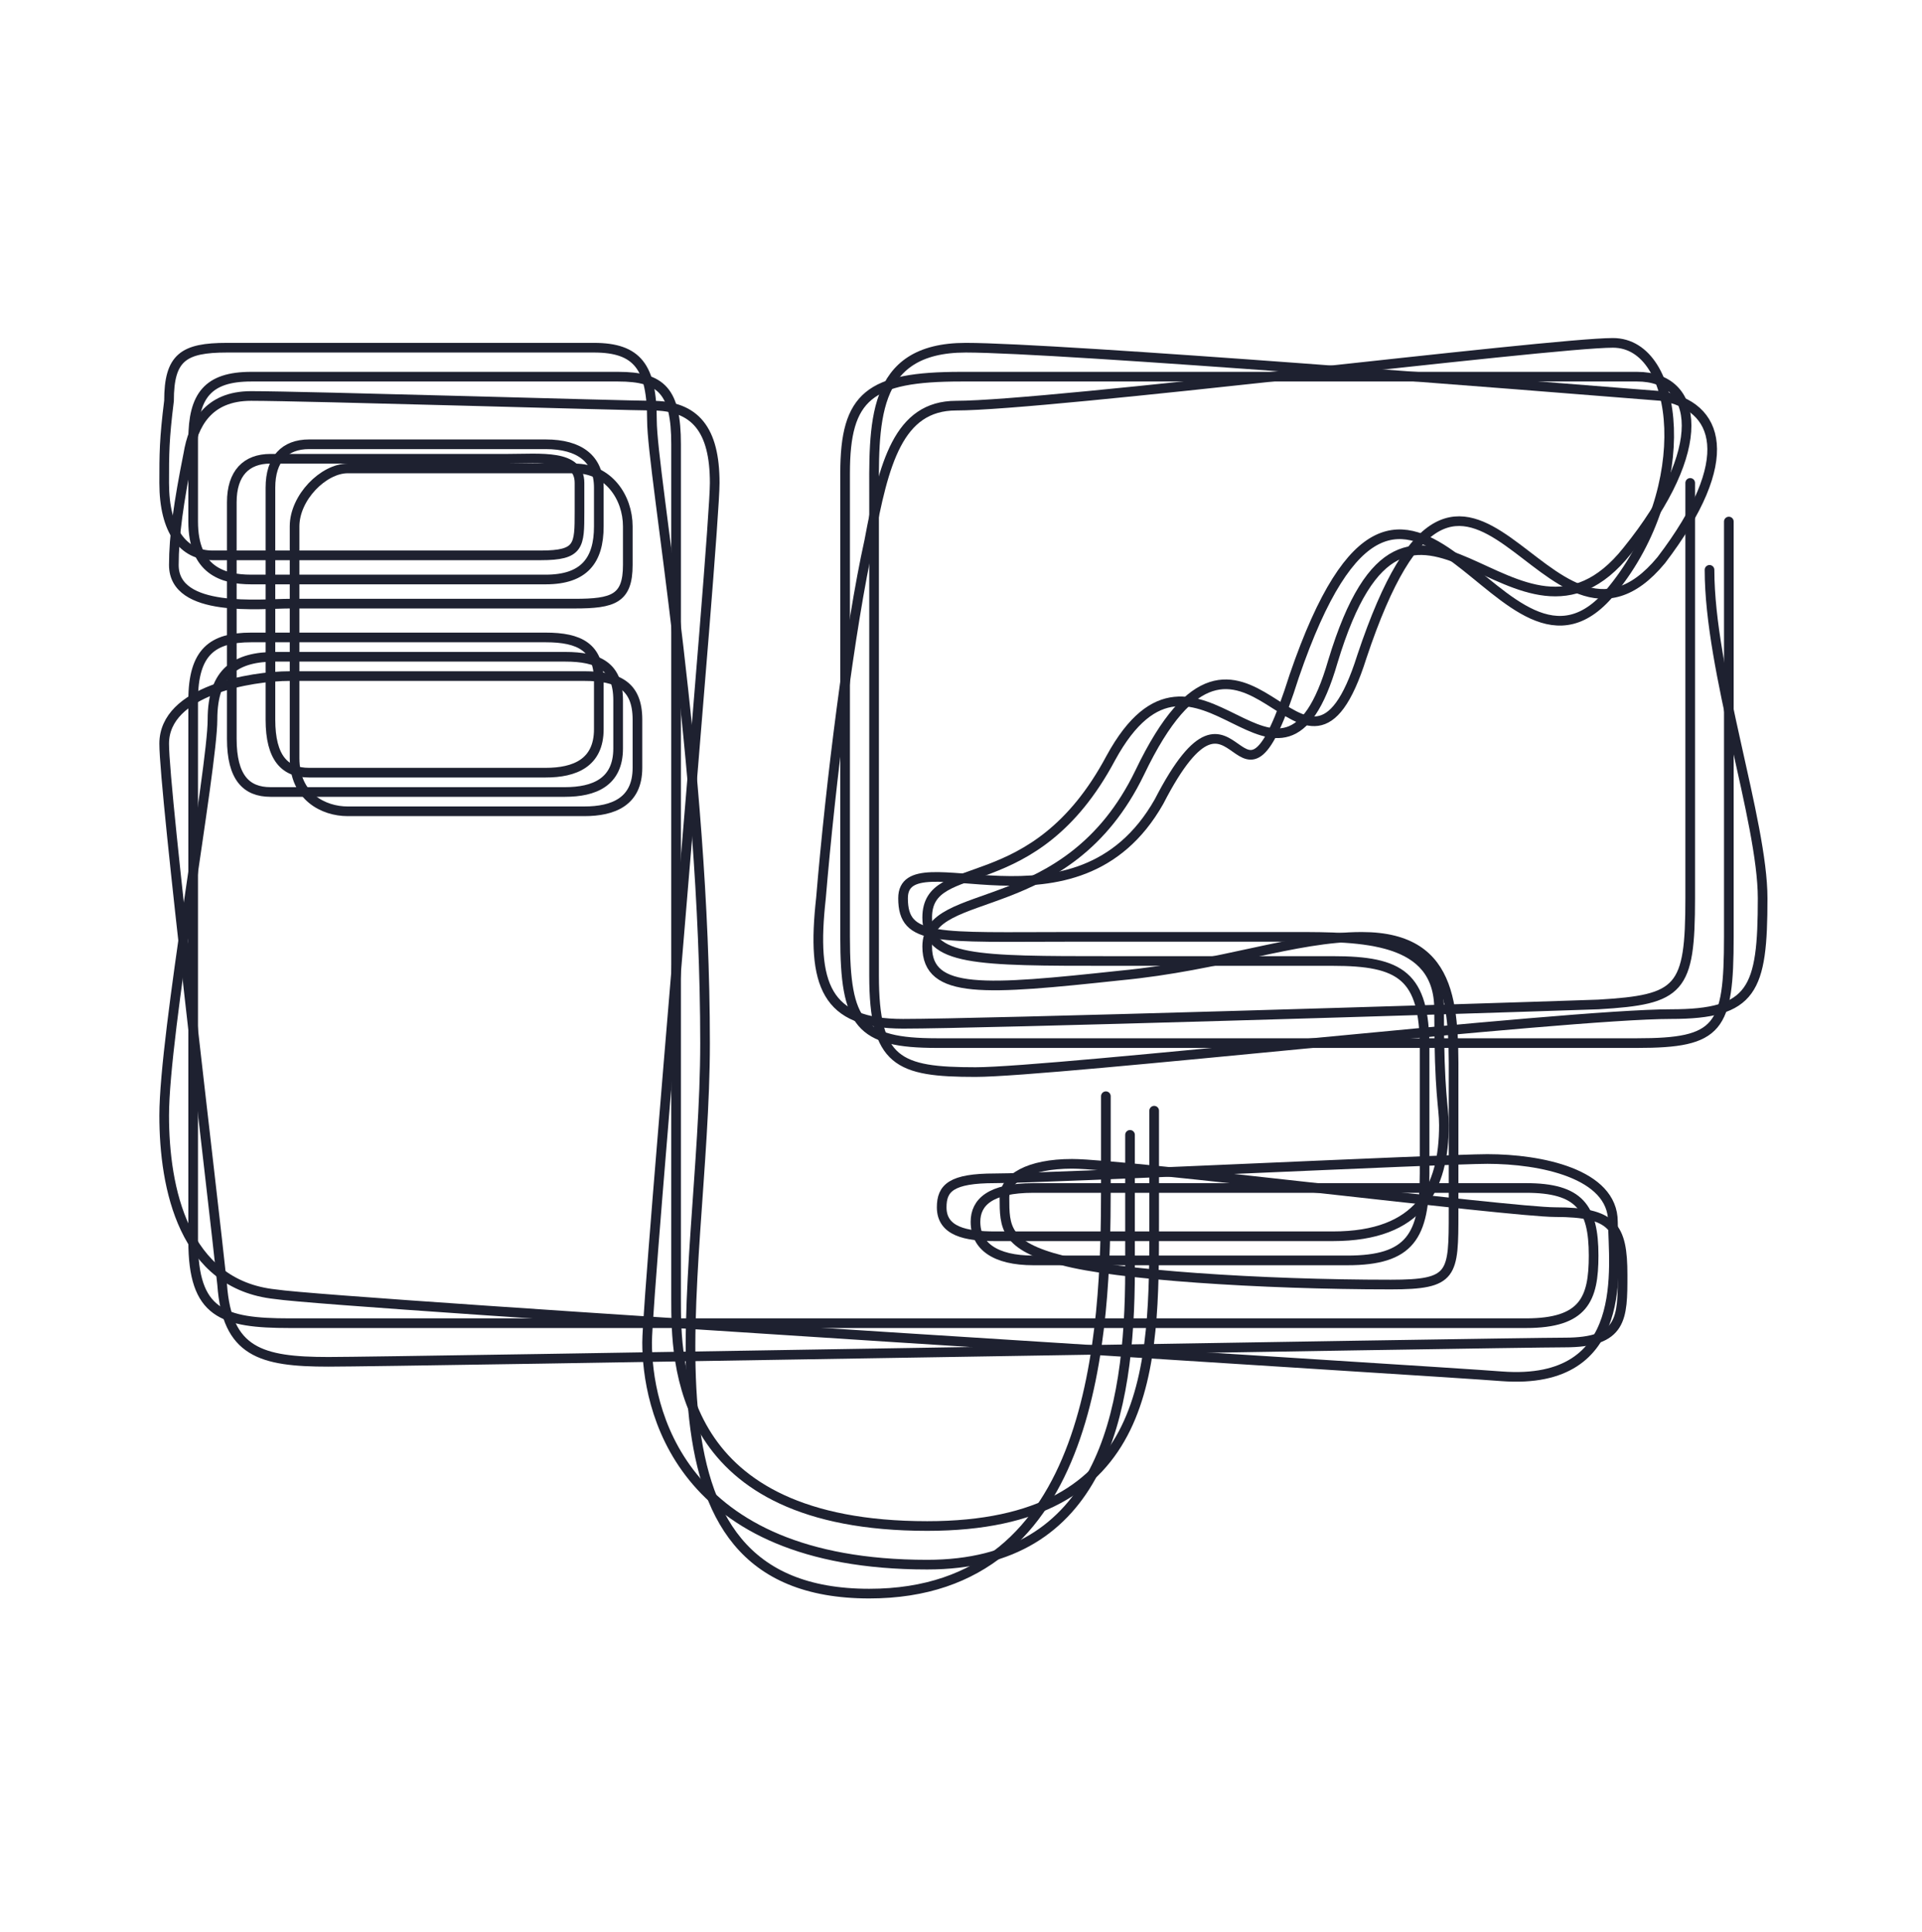 <svg xmlns="http://www.w3.org/2000/svg" fill="none" height="400" viewBox="0 0 398 400" width="398"><style>@keyframes wave3 {  0% { transform: translate(0px, 0px) rotate(0deg) skew(0deg, 0deg); }  25% { transform: translate(3px, -3px) rotate(-0.5deg) skew(0.3deg, 0.3deg); }  50% { transform: translate(-1px, 1px) rotate(0deg) skew(-0.2deg, -0.2deg); }  75% { transform: translate(2px, -2px) rotate(-1deg) skew(0.1deg, 0.1deg); }  100% { transform: translate(0px, 0px) rotate(0deg) skew(0deg, 0deg); }}</style><path d="M358 108C358 128 358 179 358 194C358 213 356 216 339 216C317 216 210 216 194 216C178 216 175 212 175 194C175 176 175 114 175 98C175 82 180 78 199 78C218 78 326 78 339 78C352 78 354 93 337 114C314 143 292 84 276 137C265 175 248 124 230 157C214 187 192 177 192 190C192 199 202 199 230 199C250 199 262 199 276 199C290 199 295 202 295 217C295 235 295 239 295 243C295 256 292 261 279 261C252 261 225 261 214 261C206 261 202 258 202 253C202 249 205 246 214 246C225 246 307 246 316 246C327 246 330 250 330 260C330 269 328 274 316 274C304 274 74 274 60 274C46 274 40 272 40 257C40 240 40 155 40 145C40 135 44 132 52 132C70 132 108 132 113 132C120 132 124 134 124 141C124 145 124 148 124 151C124 158 119 160 113 160C107 160 69 160 64 160C59 160 56 157 56 149C56 141 56 107 56 101C56 95 59 92 64 92C69 92 107 92 113 92C120 92 124 95 124 101C124 105 124 105 124 109C124 116 121 120 113 120C105 120 60 120 52 120C46 120 40 118 40 108C40 102 40 99 40 91C40 82 43 78 52 78C62 78 123 78 128 78C137 78 140 81 140 92C140 103 140 259 140 269C140 282 140 316 192 316C239 316 239 283 239 253C239 242 239 233 239 230" stroke="#1E2130" stroke-linecap="round" stroke-width="2" style="animation: wave3 4s infinite ease-in-out; animation-delay: 0.0s; transform-origin: 200px 200px;"></path><path d="M350 100C350 120 350 171 350 186C350 205 348 207 331 208C302 209 203 212 187 212C171 212 168 204 170 186C172 162 176 130 180 112C183 96 186 84 198 84C217 84 321 71 334 71C348 71 351 101 334 122C311 151 292 70 268 140C256 178 257 133 240 166C223 196 187 173 187 186C187 195 194 194 222 194C242 194 254 194 268 194C282 194 298 194 298 209C298 227 299 229 299 233C299 246 294 256 276 256C249 256 217 256 206 256C200 256 195 255 195 250C195 246 197 244 206 244C217 244 299 240 308 240C319 240 334 243 334 253C334 262 338 287 311 285C299 284 70 270 57 268C38 266 34 246 34 231C34 214 44 159 44 149C44 139 49 136 57 136C75 136 112 136 117 136C124 136 128 138 128 145C128 149 128 152 128 155C128 162 123 164 117 164C111 164 61 164 56 164C51 164 48 161 48 153C48 145 48 110 48 104C48 98 51 95 56 95C61 95 99 95 105 95C112 95 120 94 120 100C120 104 120 102 120 106C120 113 120 115 112 115C104 115 52 115 44 115C38 115 34 110 34 100C34 94 34 91 35 83C35 74 38 72 47 72C57 72 118 72 123 72C132 72 135 76 135 87C135 98 146 158 146 216C146 266 128 330 180 330C227 330 229 276 229 246C229 235 229 230 229 227" stroke="#1E2130" stroke-linecap="round" stroke-width="2" style="animation: wave3 4s infinite ease-in-out; animation-delay: 0.2s; transform-origin: 200px 200px;"></path><path d="M354 118C354 139 365 170 365 186C365 205 363 210 346 210C324 210 218 222 202 222C186 222 181 220 181 202C181 176 181 121 181 104C181 88 180 72 200 72C219 72 319 80 344 82C356 84 360 95 344 116C320 145 304 70 282 136C270 174 258 114 236 160C221 191 192 183 192 196C192 206 204 205 232 202C253 200 268 194 282 194C302 194 301 210 301 226C301 244 301 247 301 251C301 264 301 266 288 266C261 266 231 264 220 261C208 258 208 254 208 248C208 244 213 241 222 241C233 241 313 251 322 251C334 251 336 254 336 264C336 273 336 278 324 278C312 278 82 282 68 282C54 282 47 280 46 266C44 247 34 164 34 154C34 143 52 140 60 140C78 140 116 140 121 140C128 140 132 142 132 149C132 153 132 156 132 159C132 166 127 168 121 168C115 168 77 168 72 168C67 168 61 165 61 157C61 149 61 115 61 109C61 103 67 97 72 97C77 97 113 97 119 97C126 97 130 103 130 109C130 113 130 113 130 117C130 124 127 125 119 125C111 125 68 125 60 125C54 125 36 127 36 117C36 111 37 104 39 94C40 88 43 82 52 82C63 82 130 84 135 84C144 84 148 89 148 100C148 111 134 268 134 278C134 291 140 324 192 324C228 324 234 293 234 263C234 252 234 238 234 235" stroke="#1E2130" stroke-linecap="round" stroke-width="2" style="animation: wave3 4s infinite ease-in-out; animation-delay: 0.4s; transform-origin: 200px 200px;"></path></svg>